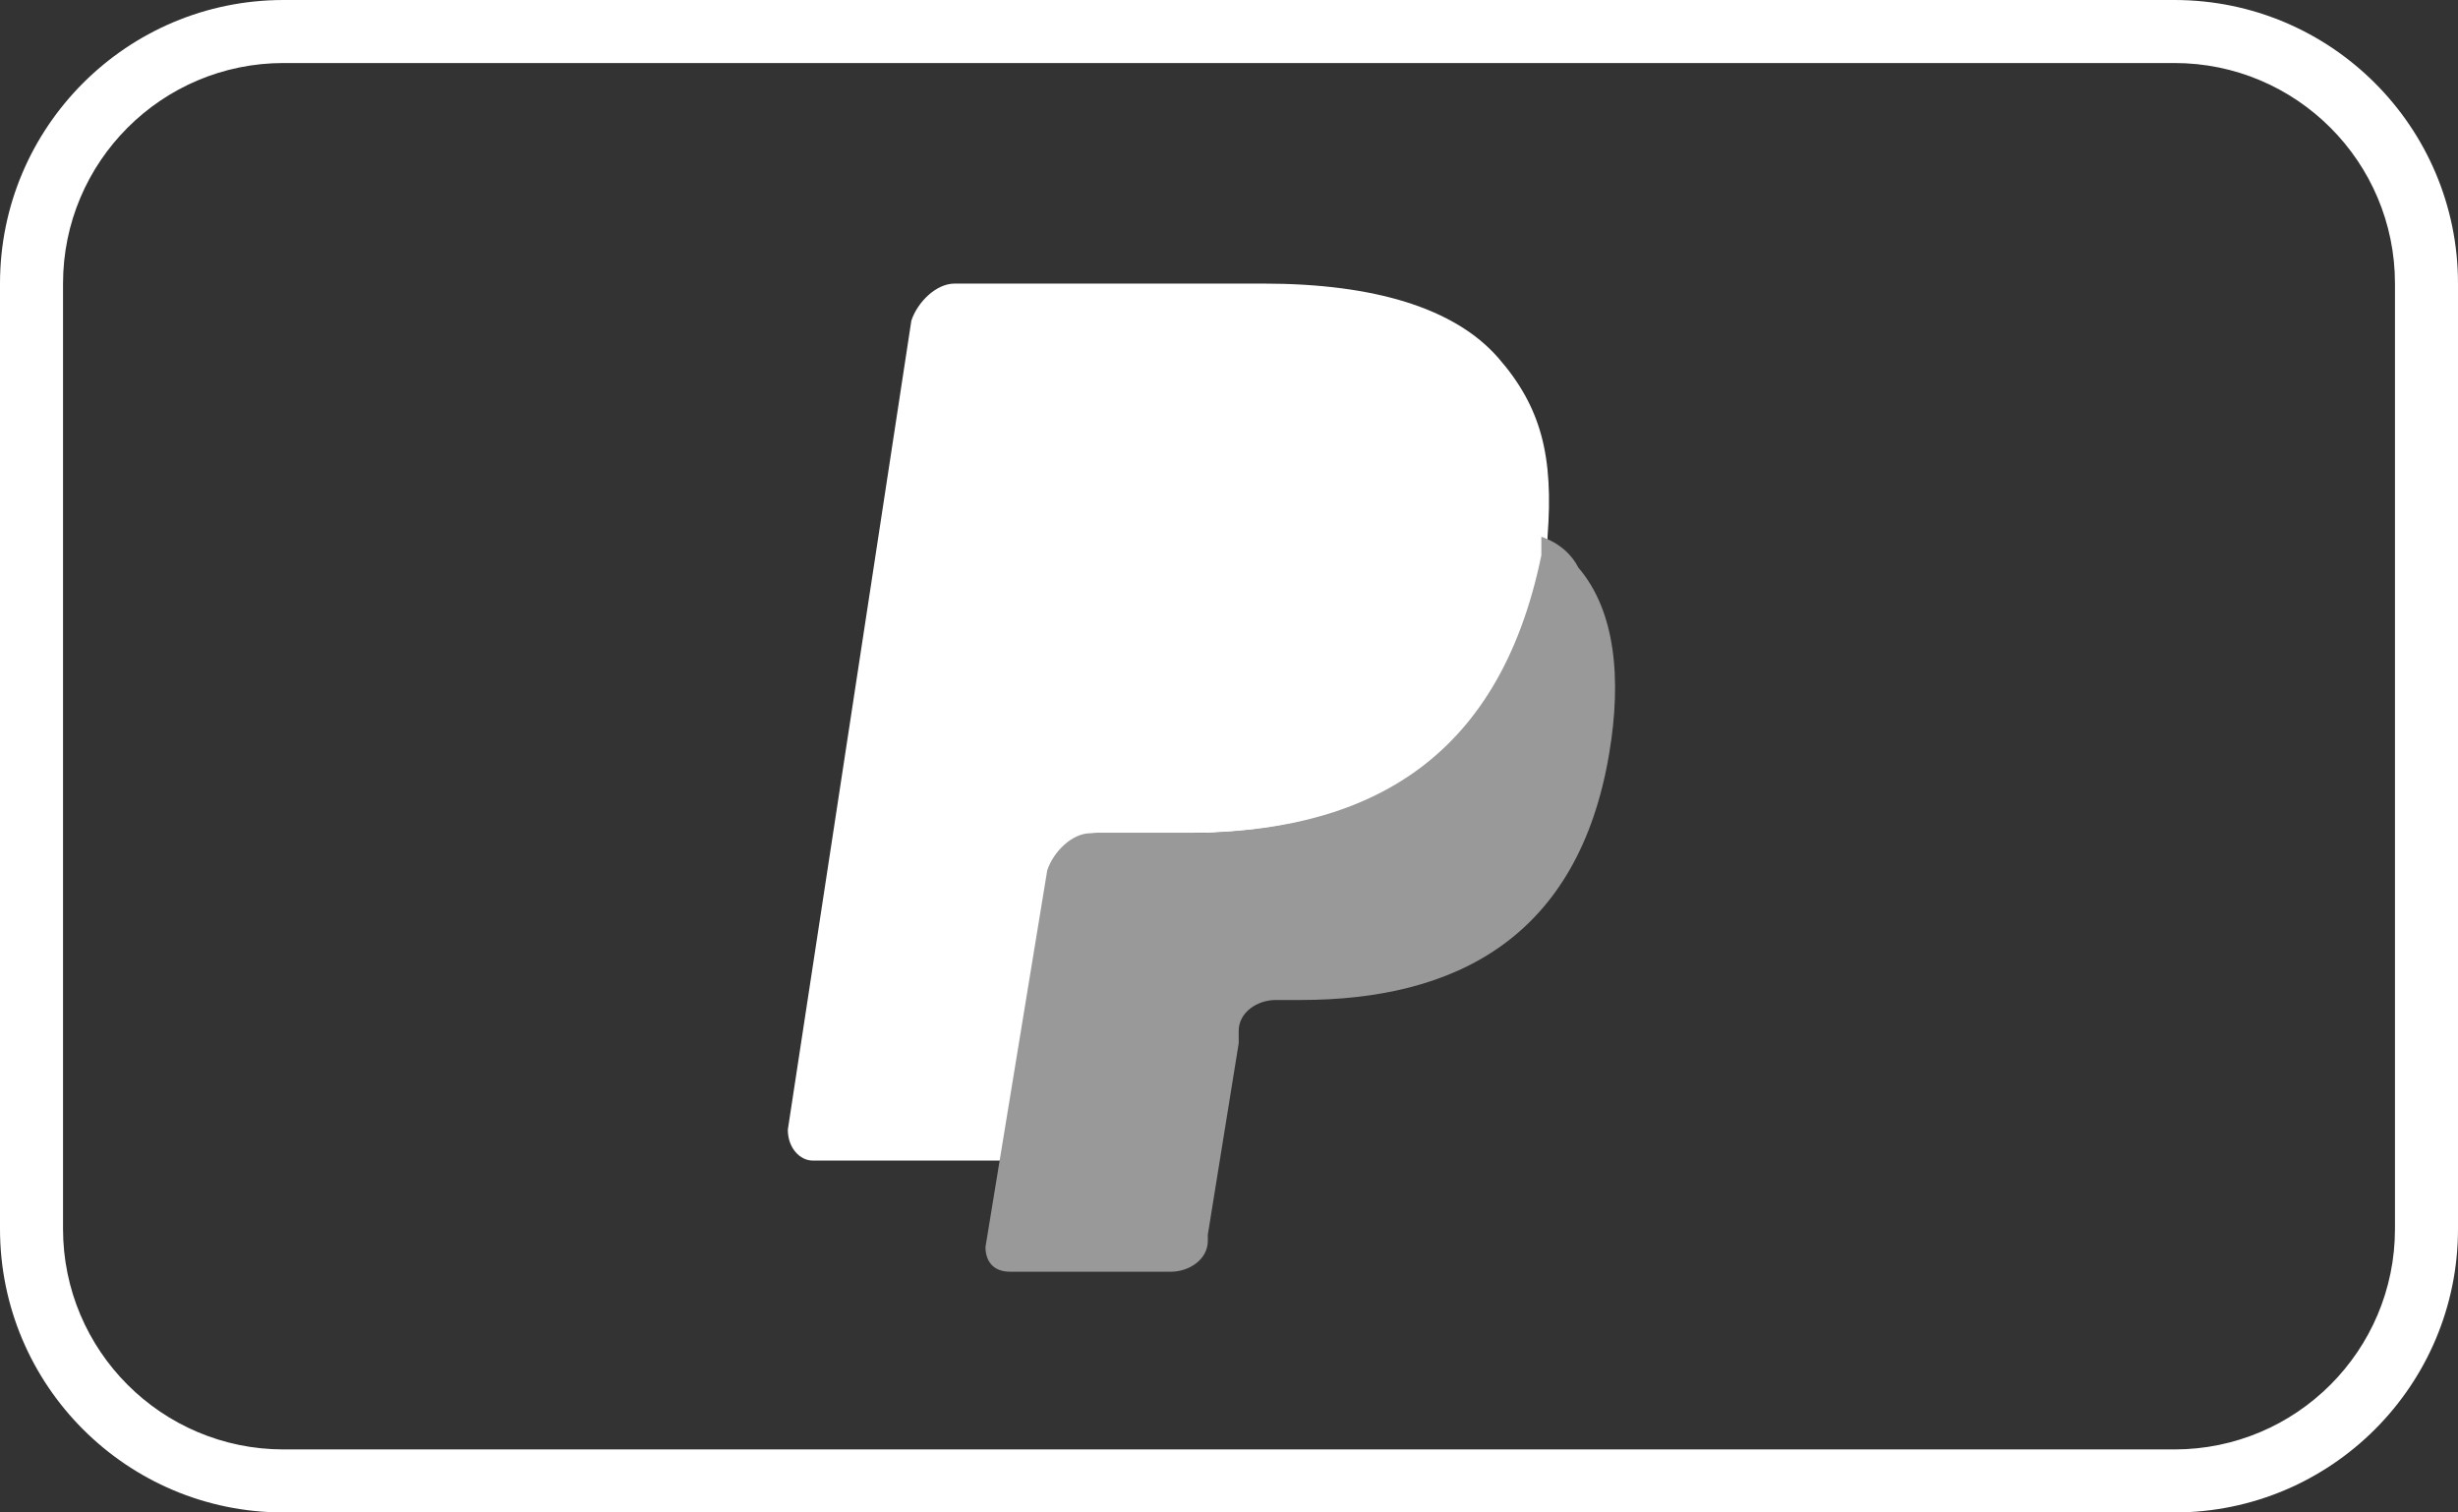 <svg width="39" height="24" viewBox="0 0 39 24" fill="none" xmlns="http://www.w3.org/2000/svg">
<rect x="0" y="0" width="39" height="24" fill="#333333" stroke="none"/>
<path fill-rule="evenodd" clip-rule="evenodd" d="M0 4.5C0 2.015 2.015 0 4.5 0H34.5C36.985 0 39 2.015 39 4.5V19.5C39 21.985 36.985 24 34.5 24H4.5C2.015 24 0 21.985 0 19.5V4.5ZM4.5 1C2.567 1 1 2.567 1 4.5V19.5C1 21.433 2.567 23 4.5 23H34.5C36.433 23 38 21.433 38 19.5V4.5C38 2.567 36.433 1 34.5 1H4.5Z" fill="white"/>
<path d="M23.77 5.676C23.084 4.892 21.81 4.5 20.046 4.5H15.146C14.852 4.5 14.558 4.794 14.46 5.088L12.5 17.926C12.5 18.22 12.696 18.416 12.892 18.416H15.93L16.714 13.614V13.81C16.812 13.516 17.106 13.222 17.4 13.222H18.87C21.712 13.222 23.868 12.046 24.554 8.812C24.554 8.714 24.554 8.616 24.554 8.518C24.456 8.518 24.456 8.518 24.554 8.518C24.652 7.244 24.456 6.46 23.77 5.676Z" fill="white"/>
<path d="M24.456 8.518C24.456 8.616 24.456 8.714 24.456 8.812C23.77 12.144 21.614 13.222 18.772 13.222H17.302C17.008 13.222 16.714 13.516 16.616 13.81L15.636 19.788C15.636 19.984 15.734 20.18 16.028 20.18H18.576C18.87 20.18 19.164 19.984 19.164 19.69V19.592L19.654 16.554V16.358C19.654 16.064 19.948 15.868 20.242 15.868H20.634C23.084 15.868 25.044 14.888 25.534 11.948C25.73 10.772 25.632 9.694 25.044 9.008C24.946 8.812 24.75 8.616 24.456 8.518Z" fill="#999999"/>
</svg>
